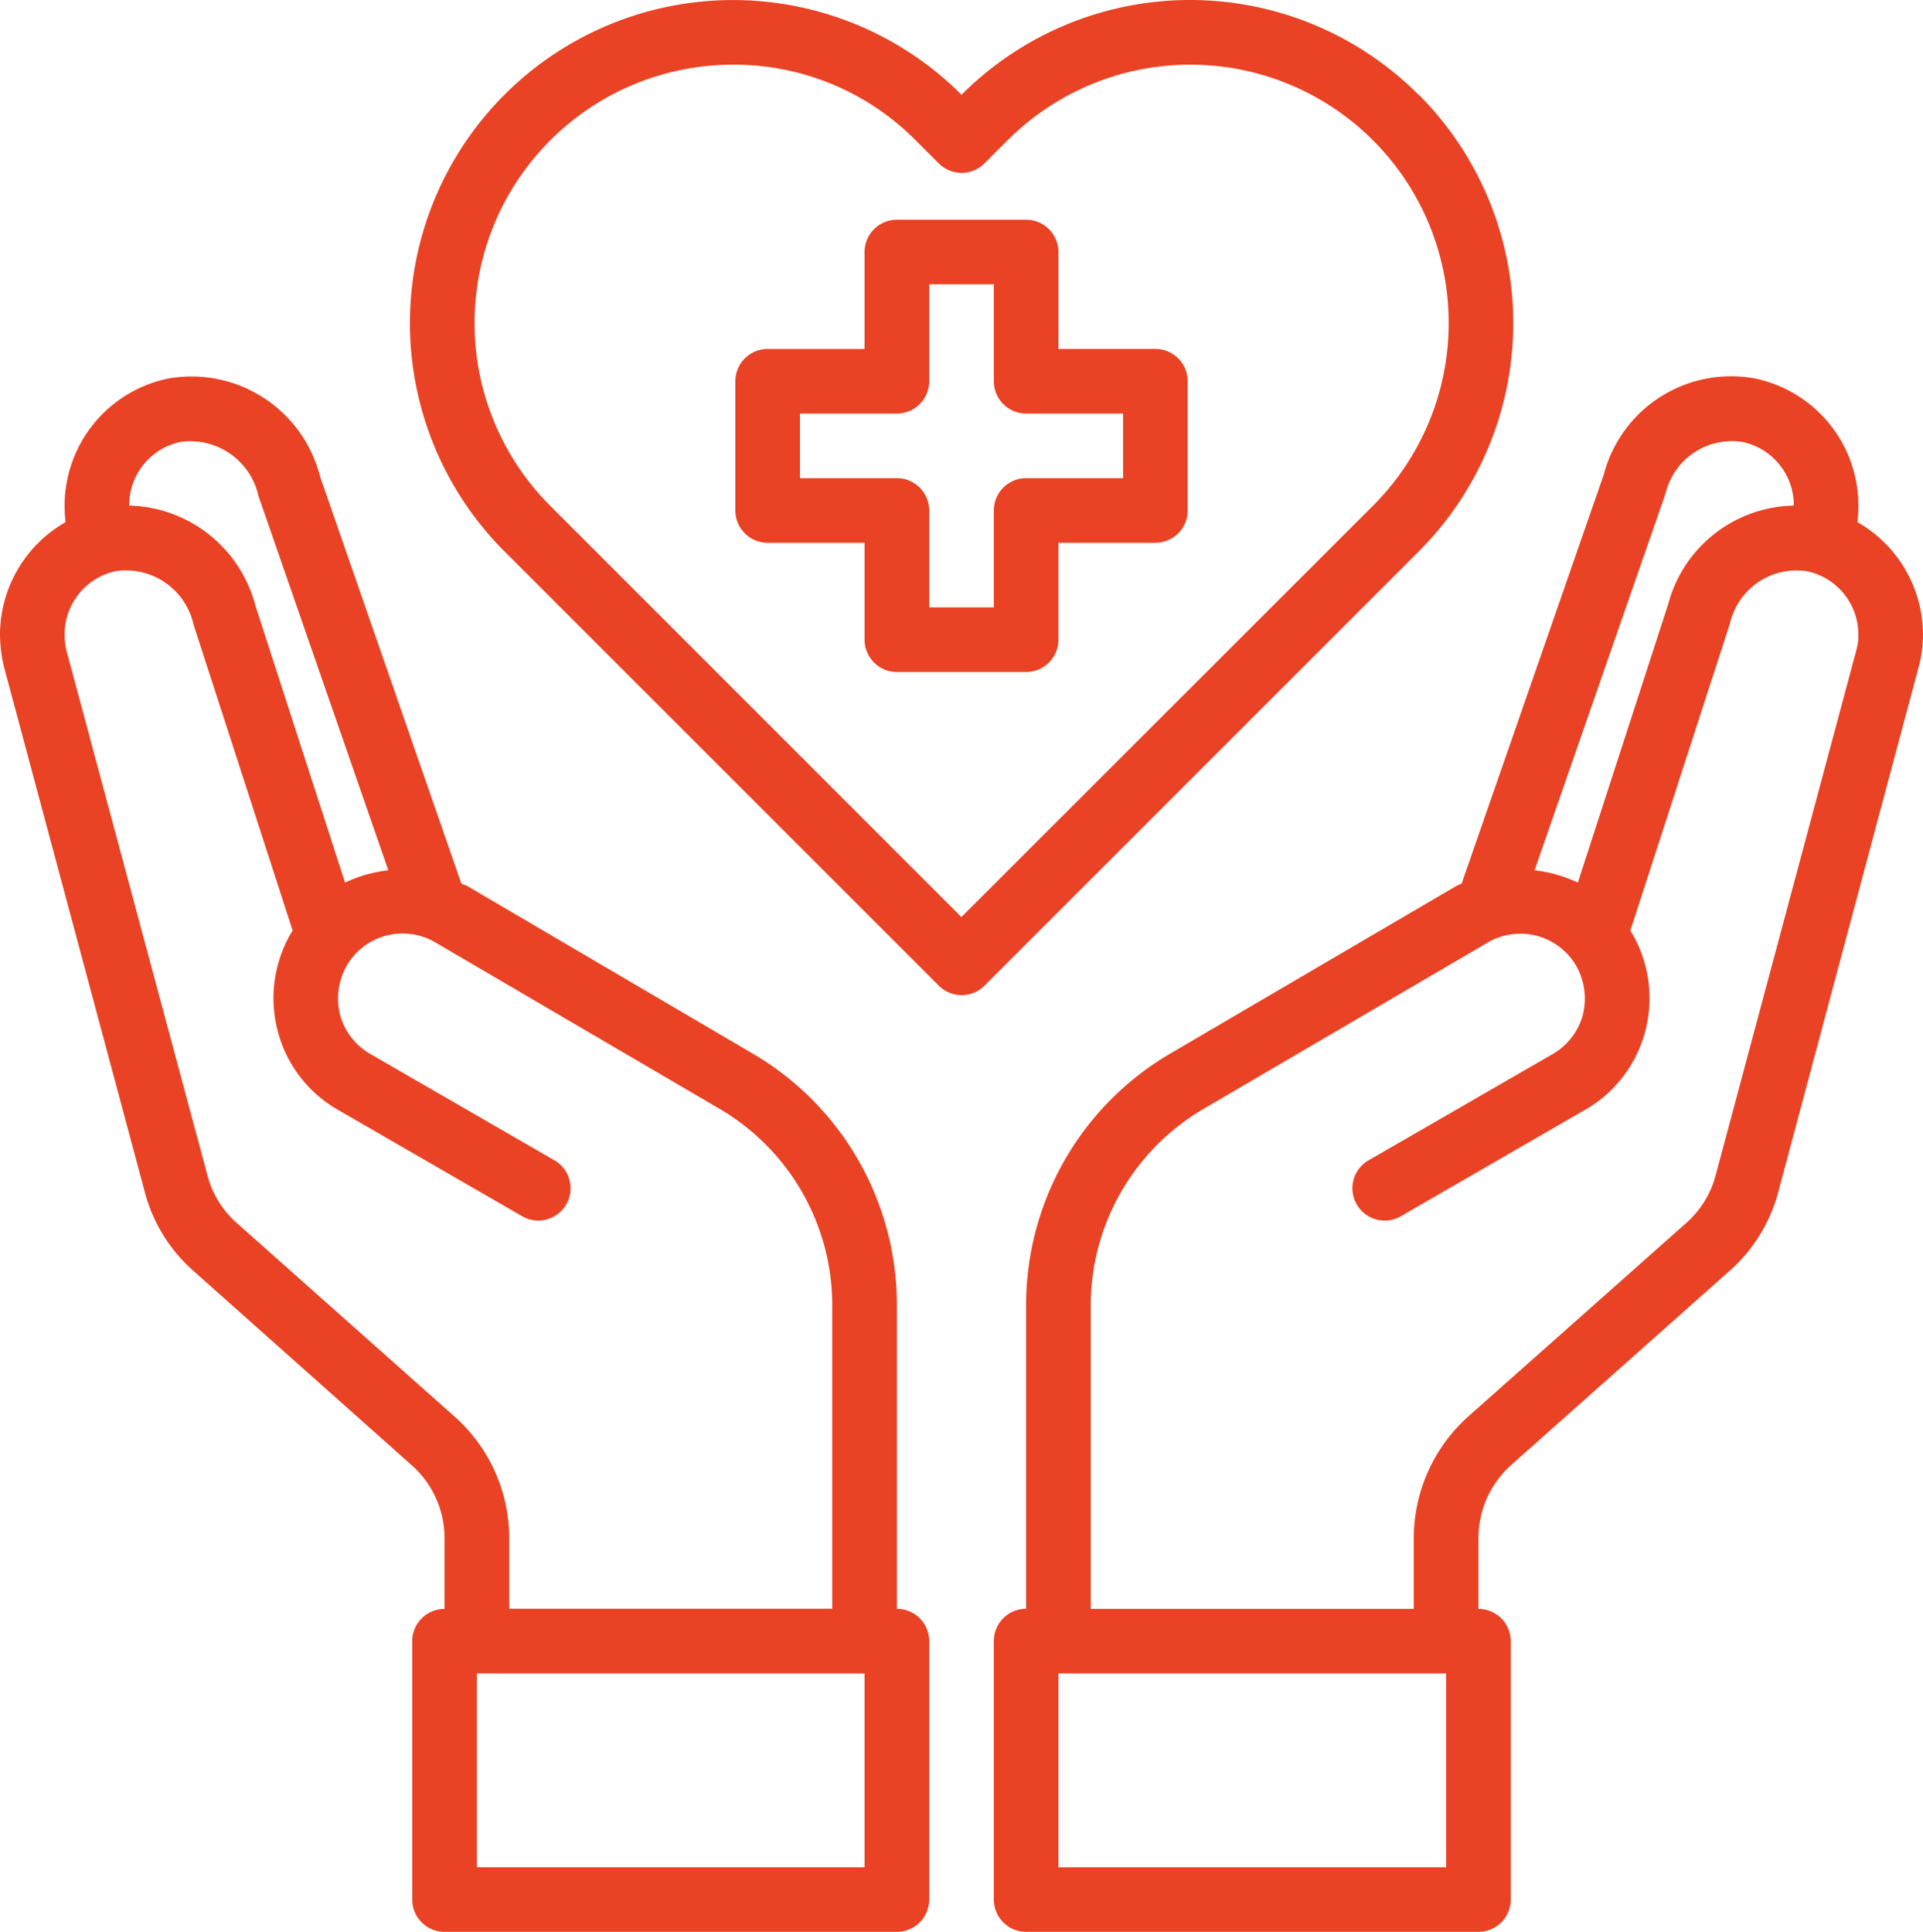 <svg id="healthcare-covid19-coronavirus-hand-hearth" xmlns="http://www.w3.org/2000/svg" width="78.364" height="78.734" viewBox="0 0 78.364 78.734">
  <path id="Path_479" data-name="Path 479" d="M42.116,14.266h-3.95v-3.95A1.317,1.317,0,0,0,36.849,9H31.583a1.317,1.317,0,0,0-1.317,1.317v3.95h-3.95A1.317,1.317,0,0,0,25,15.583v5.266a1.317,1.317,0,0,0,1.317,1.317h3.95v3.95a1.317,1.317,0,0,0,1.317,1.317h5.266a1.317,1.317,0,0,0,1.317-1.317v-3.95h3.95a1.317,1.317,0,0,0,1.317-1.317V15.583A1.317,1.317,0,0,0,42.116,14.266ZM40.8,19.533h-3.95a1.317,1.317,0,0,0-1.317,1.317V24.8H32.9v-3.95a1.317,1.317,0,0,0-1.317-1.317h-3.95V16.9h3.95A1.317,1.317,0,0,0,32.9,15.583v-3.95h2.633v3.95A1.317,1.317,0,0,0,36.849,16.9H40.8Z" transform="translate(4.966 -0.045)" fill="#ea4224"/>
  <path id="Path_480" data-name="Path 480" d="M68.193,19.789a6.029,6.029,0,0,0,.039-.7,5.293,5.293,0,0,0-4.187-5.148,5.36,5.36,0,0,0-6.188,3.91L52.064,34.521a2.148,2.148,0,0,0-.25.118L40.175,41.46a11.872,11.872,0,0,0-5.859,10.217v12.4A1.317,1.317,0,0,0,33,65.4V75.928a1.317,1.317,0,0,0,1.317,1.317H52.749a1.317,1.317,0,0,0,1.317-1.317V65.4a1.317,1.317,0,0,0-1.317-1.317v-2.9a4,4,0,0,1,1.317-2.949l8.9-7.913a6.492,6.492,0,0,0,2-3.226l5.714-21.368a5.207,5.207,0,0,0,.184-1.369,5.291,5.291,0,0,0-2.673-4.569ZM60.372,18.63a2.782,2.782,0,0,1,3.133-2.107A2.633,2.633,0,0,1,65.6,19.091v.026a5.4,5.4,0,0,0-5.122,4.029L56.8,34.482a5.53,5.53,0,0,0-1.764-.5Zm-8.94,55.982h-15.8v-7.9h15.8ZM68.14,25.042,62.413,46.423a3.925,3.925,0,0,1-1.185,1.922l-8.913,7.913a6.657,6.657,0,0,0-2.2,4.924v2.9H36.95v-12.4a9.285,9.285,0,0,1,4.555-7.952l11.626-6.807a2.633,2.633,0,0,1,3.607.961,2.712,2.712,0,0,1,.263,2,2.633,2.633,0,0,1-1.238,1.593L48.22,45.831a1.317,1.317,0,0,0,1.317,2.278l7.544-4.358a5.2,5.2,0,0,0,2.462-3.2,5.276,5.276,0,0,0-.527-3.989l-.079-.118L63.005,23.9a2.782,2.782,0,0,1,3.133-2.107,2.633,2.633,0,0,1,2.093,2.567A2.268,2.268,0,0,1,68.14,25.042Z" transform="translate(7.499 1.489)" fill="#ea4224"/>
  <path id="Path_481" data-name="Path 481" d="M38.789,64.078v-12.4A11.872,11.872,0,0,0,32.93,41.459L21.291,34.626c-.079-.039-.171-.066-.25-.105L15.287,17.944a5.407,5.407,0,0,0-6.227-4A5.293,5.293,0,0,0,4.873,19.09a6.027,6.027,0,0,0,.039.7A5.291,5.291,0,0,0,2.24,24.356a5.821,5.821,0,0,0,.171,1.369L8.138,47.081a6.472,6.472,0,0,0,2,3.239l8.887,7.913a3.966,3.966,0,0,1,1.33,2.949v2.9a1.317,1.317,0,0,0-1.317,1.317V75.927a1.317,1.317,0,0,0,1.317,1.317H38.789a1.317,1.317,0,0,0,1.317-1.317V65.394A1.317,1.317,0,0,0,38.789,64.078ZM7.506,19.09a2.633,2.633,0,0,1,2.08-2.567,2.845,2.845,0,0,1,3.186,2.2L18.065,33.98a5.53,5.53,0,0,0-1.764.5l-3.647-11.27a5.463,5.463,0,0,0-5.148-4.095ZM20.778,56.257l-8.9-7.913a3.9,3.9,0,0,1-1.185-1.935L4.952,25.041a2.793,2.793,0,0,1-.079-.685,2.633,2.633,0,0,1,2.08-2.567,2.823,2.823,0,0,1,3.173,2.172l4.042,12.481-.079.118a5.276,5.276,0,0,0-.527,3.989,5.2,5.2,0,0,0,2.462,3.2l7.544,4.358a1.317,1.317,0,0,0,1.317-2.278l-7.544-4.358A2.633,2.633,0,0,1,16.1,39.879a2.712,2.712,0,0,1,.263-2,2.633,2.633,0,0,1,3.594-.974L31.6,43.723a9.285,9.285,0,0,1,4.555,7.952v12.4H22.99v-2.9A6.622,6.622,0,0,0,20.778,56.257ZM37.472,74.611h-15.8v-7.9h15.8Z" transform="translate(-2.24 1.49)" fill="#ea4224"/>
  <path id="Path_482" data-name="Path 482" d="M56.03,6.061a13.158,13.158,0,0,0-18.625,0h0A13.164,13.164,0,1,0,18.779,24.671l17.7,17.7a1.317,1.317,0,0,0,1.862,0l17.7-17.7a13.174,13.174,0,0,0,0-18.61ZM37.4,39.573,20.64,22.809A10.533,10.533,0,0,1,28.1,4.834a10.422,10.422,0,0,1,7.443,3.09l.935.935a1.317,1.317,0,0,0,1.862,0l.937-.937a10.529,10.529,0,0,1,14.9,14.885Z" transform="translate(1.778 -2.199)" fill="#ea4224"/>
</svg>

